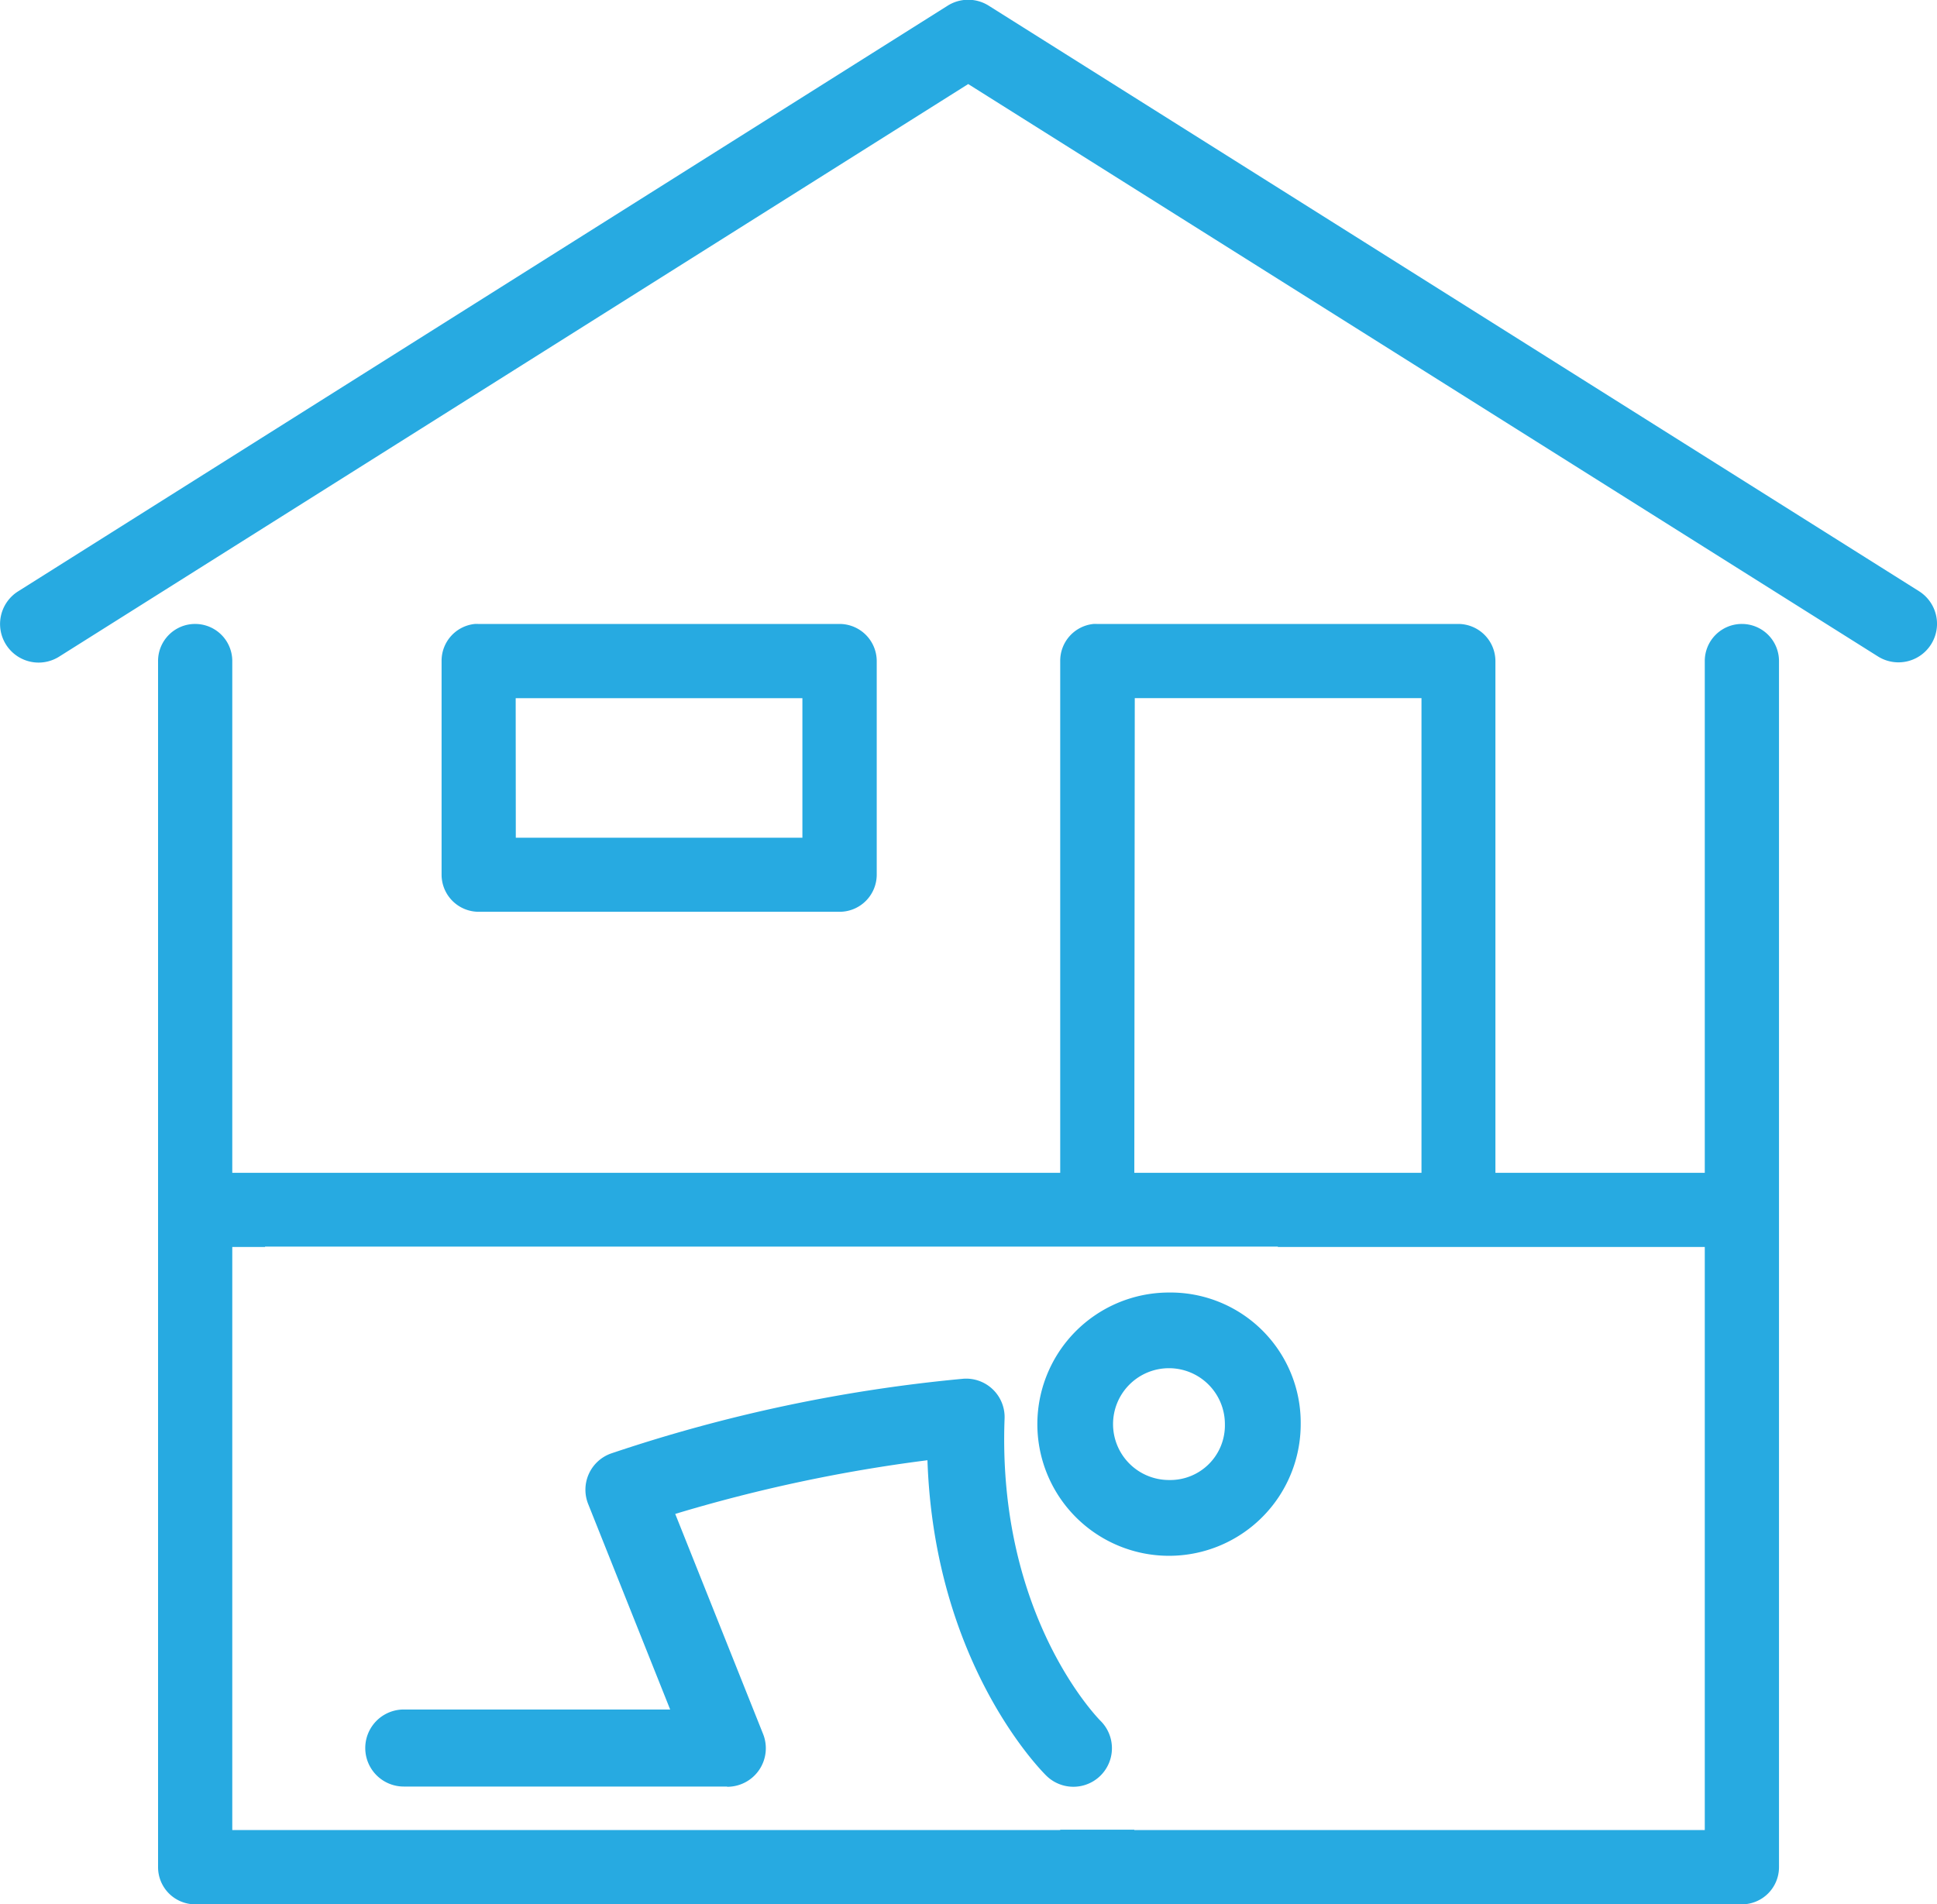 <svg xmlns="http://www.w3.org/2000/svg" viewBox="0 0 339.82 334.17"><defs><style>.cls-1{fill:#27aae1;}</style></defs><title>Asset 1</title><g id="Layer_2" data-name="Layer 2"><g id="Layer_1-2" data-name="Layer 1"><path class="cls-1" d="M205.09,226.81a23.1,23.1,0,1,0,23.1,23.09A22.85,22.85,0,0,0,205.09,226.81Zm0,32.9a9.81,9.81,0,1,1,9.8-9.81A9.59,9.59,0,0,1,205.09,259.71Z"/><path class="cls-1" d="M127.55,313.5H70.84a6.76,6.76,0,0,1,0-13.52h46.73l-14.38-36.05a6.75,6.75,0,0,1,4.08-8.9A271.85,271.85,0,0,1,169,241.94a6.75,6.75,0,0,1,7.24,7c-1.32,34.83,16.61,52.79,16.8,53a6.76,6.76,0,0,1-9.46,9.67c-.85-.83-19.66-19.65-20.87-55.37a271.16,271.16,0,0,0-44.25,9.42l15.41,38.61a6.76,6.76,0,0,1-6.28,9.27Z"/><path class="cls-1" d="M77.47,116v37.51A6.52,6.52,0,0,0,84,160H147.3a6.52,6.52,0,0,0,6.51-6.51V116a6.53,6.53,0,0,0-6.51-6.51H83.87a5.23,5.23,0,0,0-.56,0A6.49,6.49,0,0,0,77.47,116Zm13,6.52h50.3V147H90.49Z"/><path class="cls-1" d="M299.08,116V205.8H262.35V116a6.53,6.53,0,0,0-6.51-6.51H192.41a5.23,5.23,0,0,0-.56,0A6.49,6.49,0,0,0,186,116V205.8H40.75V116a6.51,6.51,0,0,0-6.51-6.51h0A6.5,6.5,0,0,0,27.73,116V327.66a6.52,6.52,0,0,0,6.51,6.51H305.59a6.52,6.52,0,0,0,6.51-6.51V116a6.51,6.51,0,0,0-6.51-6.51h0A6.5,6.5,0,0,0,299.08,116Zm-100,6.51h50.3V205.8H199Zm100,198.62H199v-.06H186v.06H40.75V218.82H46.5v-.07H224.18v.07h74.9Z"/><path class="cls-1" d="M6.77,116.27a6.77,6.77,0,0,1-3.61-12.49L166.25,1a6.75,6.75,0,0,1,7.21,0l163.2,102.74a6.76,6.76,0,0,1-7.2,11.45L169.86,14.75,10.37,115.23A6.79,6.79,0,0,1,6.77,116.27Z"/></g></g></svg>